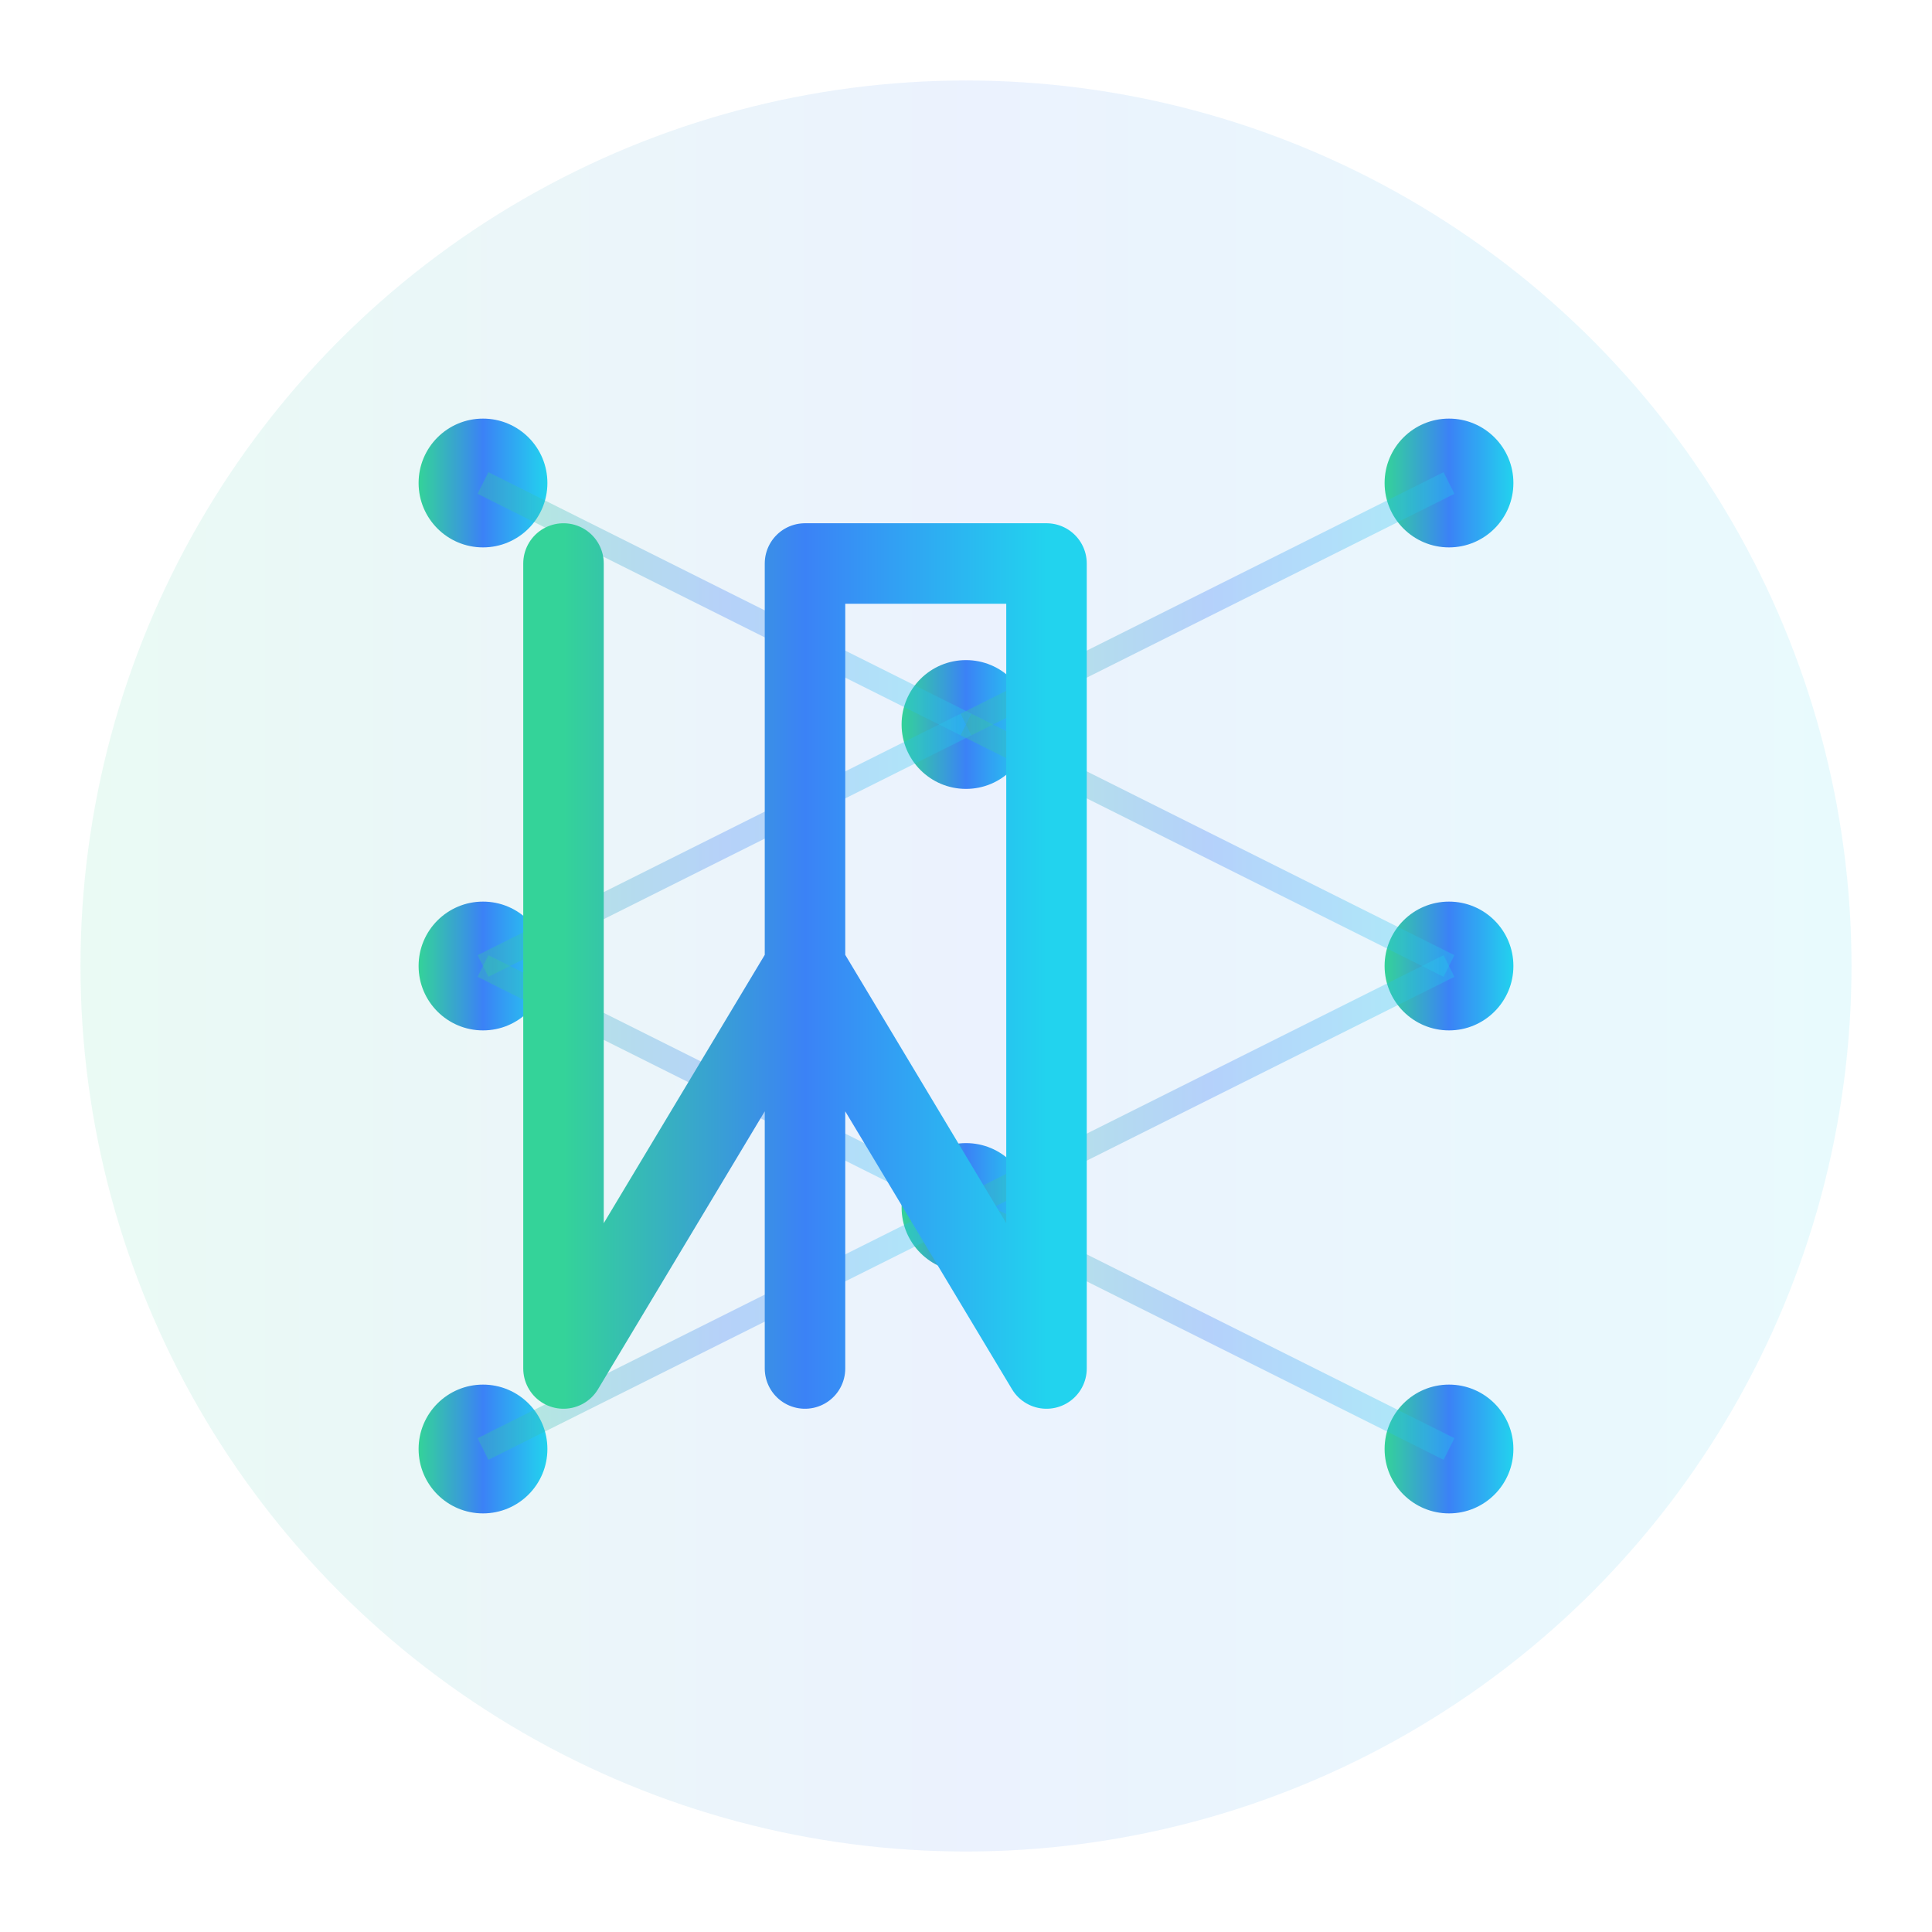 <svg width="120" height="120" viewBox="0 0 120 120" xmlns="http://www.w3.org/2000/svg">
  <defs>
    <linearGradient id="brandGradient" x1="0%" y1="0%" x2="100%" y2="0%">
      <stop offset="0%" style="stop-color:#34d399;stop-opacity:1" />
      <stop offset="50%" style="stop-color:#3b82f6;stop-opacity:1" />
      <stop offset="100%" style="stop-color:#22d3ee;stop-opacity:1" />
    </linearGradient>
  </defs>
  
  <!-- Background circle (optional, for app icons) -->
  <circle cx="60" cy="60" r="55" fill="url(#brandGradient)" opacity="0.1"/>
  
  <!-- Neural network nodes -->
  <circle cx="30" cy="30" r="4" fill="url(#brandGradient)"/>
  <circle cx="30" cy="60" r="4" fill="url(#brandGradient)"/>
  <circle cx="30" cy="90" r="4" fill="url(#brandGradient)"/>
  <circle cx="60" cy="45" r="4" fill="url(#brandGradient)"/>
  <circle cx="60" cy="75" r="4" fill="url(#brandGradient)"/>
  <circle cx="90" cy="30" r="4" fill="url(#brandGradient)"/>
  <circle cx="90" cy="60" r="4" fill="url(#brandGradient)"/>
  <circle cx="90" cy="90" r="4" fill="url(#brandGradient)"/>
  
  <!-- Connection lines (subtle) -->
  <line x1="30" y1="30" x2="60" y2="45" stroke="url(#brandGradient)" stroke-width="1.5" opacity="0.3"/>
  <line x1="30" y1="60" x2="60" y2="45" stroke="url(#brandGradient)" stroke-width="1.5" opacity="0.3"/>
  <line x1="30" y1="60" x2="60" y2="75" stroke="url(#brandGradient)" stroke-width="1.5" opacity="0.3"/>
  <line x1="30" y1="90" x2="60" y2="75" stroke="url(#brandGradient)" stroke-width="1.5" opacity="0.3"/>
  <line x1="60" y1="45" x2="90" y2="30" stroke="url(#brandGradient)" stroke-width="1.5" opacity="0.3"/>
  <line x1="60" y1="45" x2="90" y2="60" stroke="url(#brandGradient)" stroke-width="1.5" opacity="0.3"/>
  <line x1="60" y1="75" x2="90" y2="60" stroke="url(#brandGradient)" stroke-width="1.5" opacity="0.3"/>
  <line x1="60" y1="75" x2="90" y2="90" stroke="url(#brandGradient)" stroke-width="1.5" opacity="0.3"/>
  
  <!-- Bold "N" letter -->
  <path d="M 35 35 L 35 85 L 50 60 L 50 35 L 65 35 L 65 85 L 50 60 L 50 85" 
        stroke="url(#brandGradient)" 
        stroke-width="5" 
        fill="none" 
        stroke-linecap="round" 
        stroke-linejoin="round"/>
</svg>

